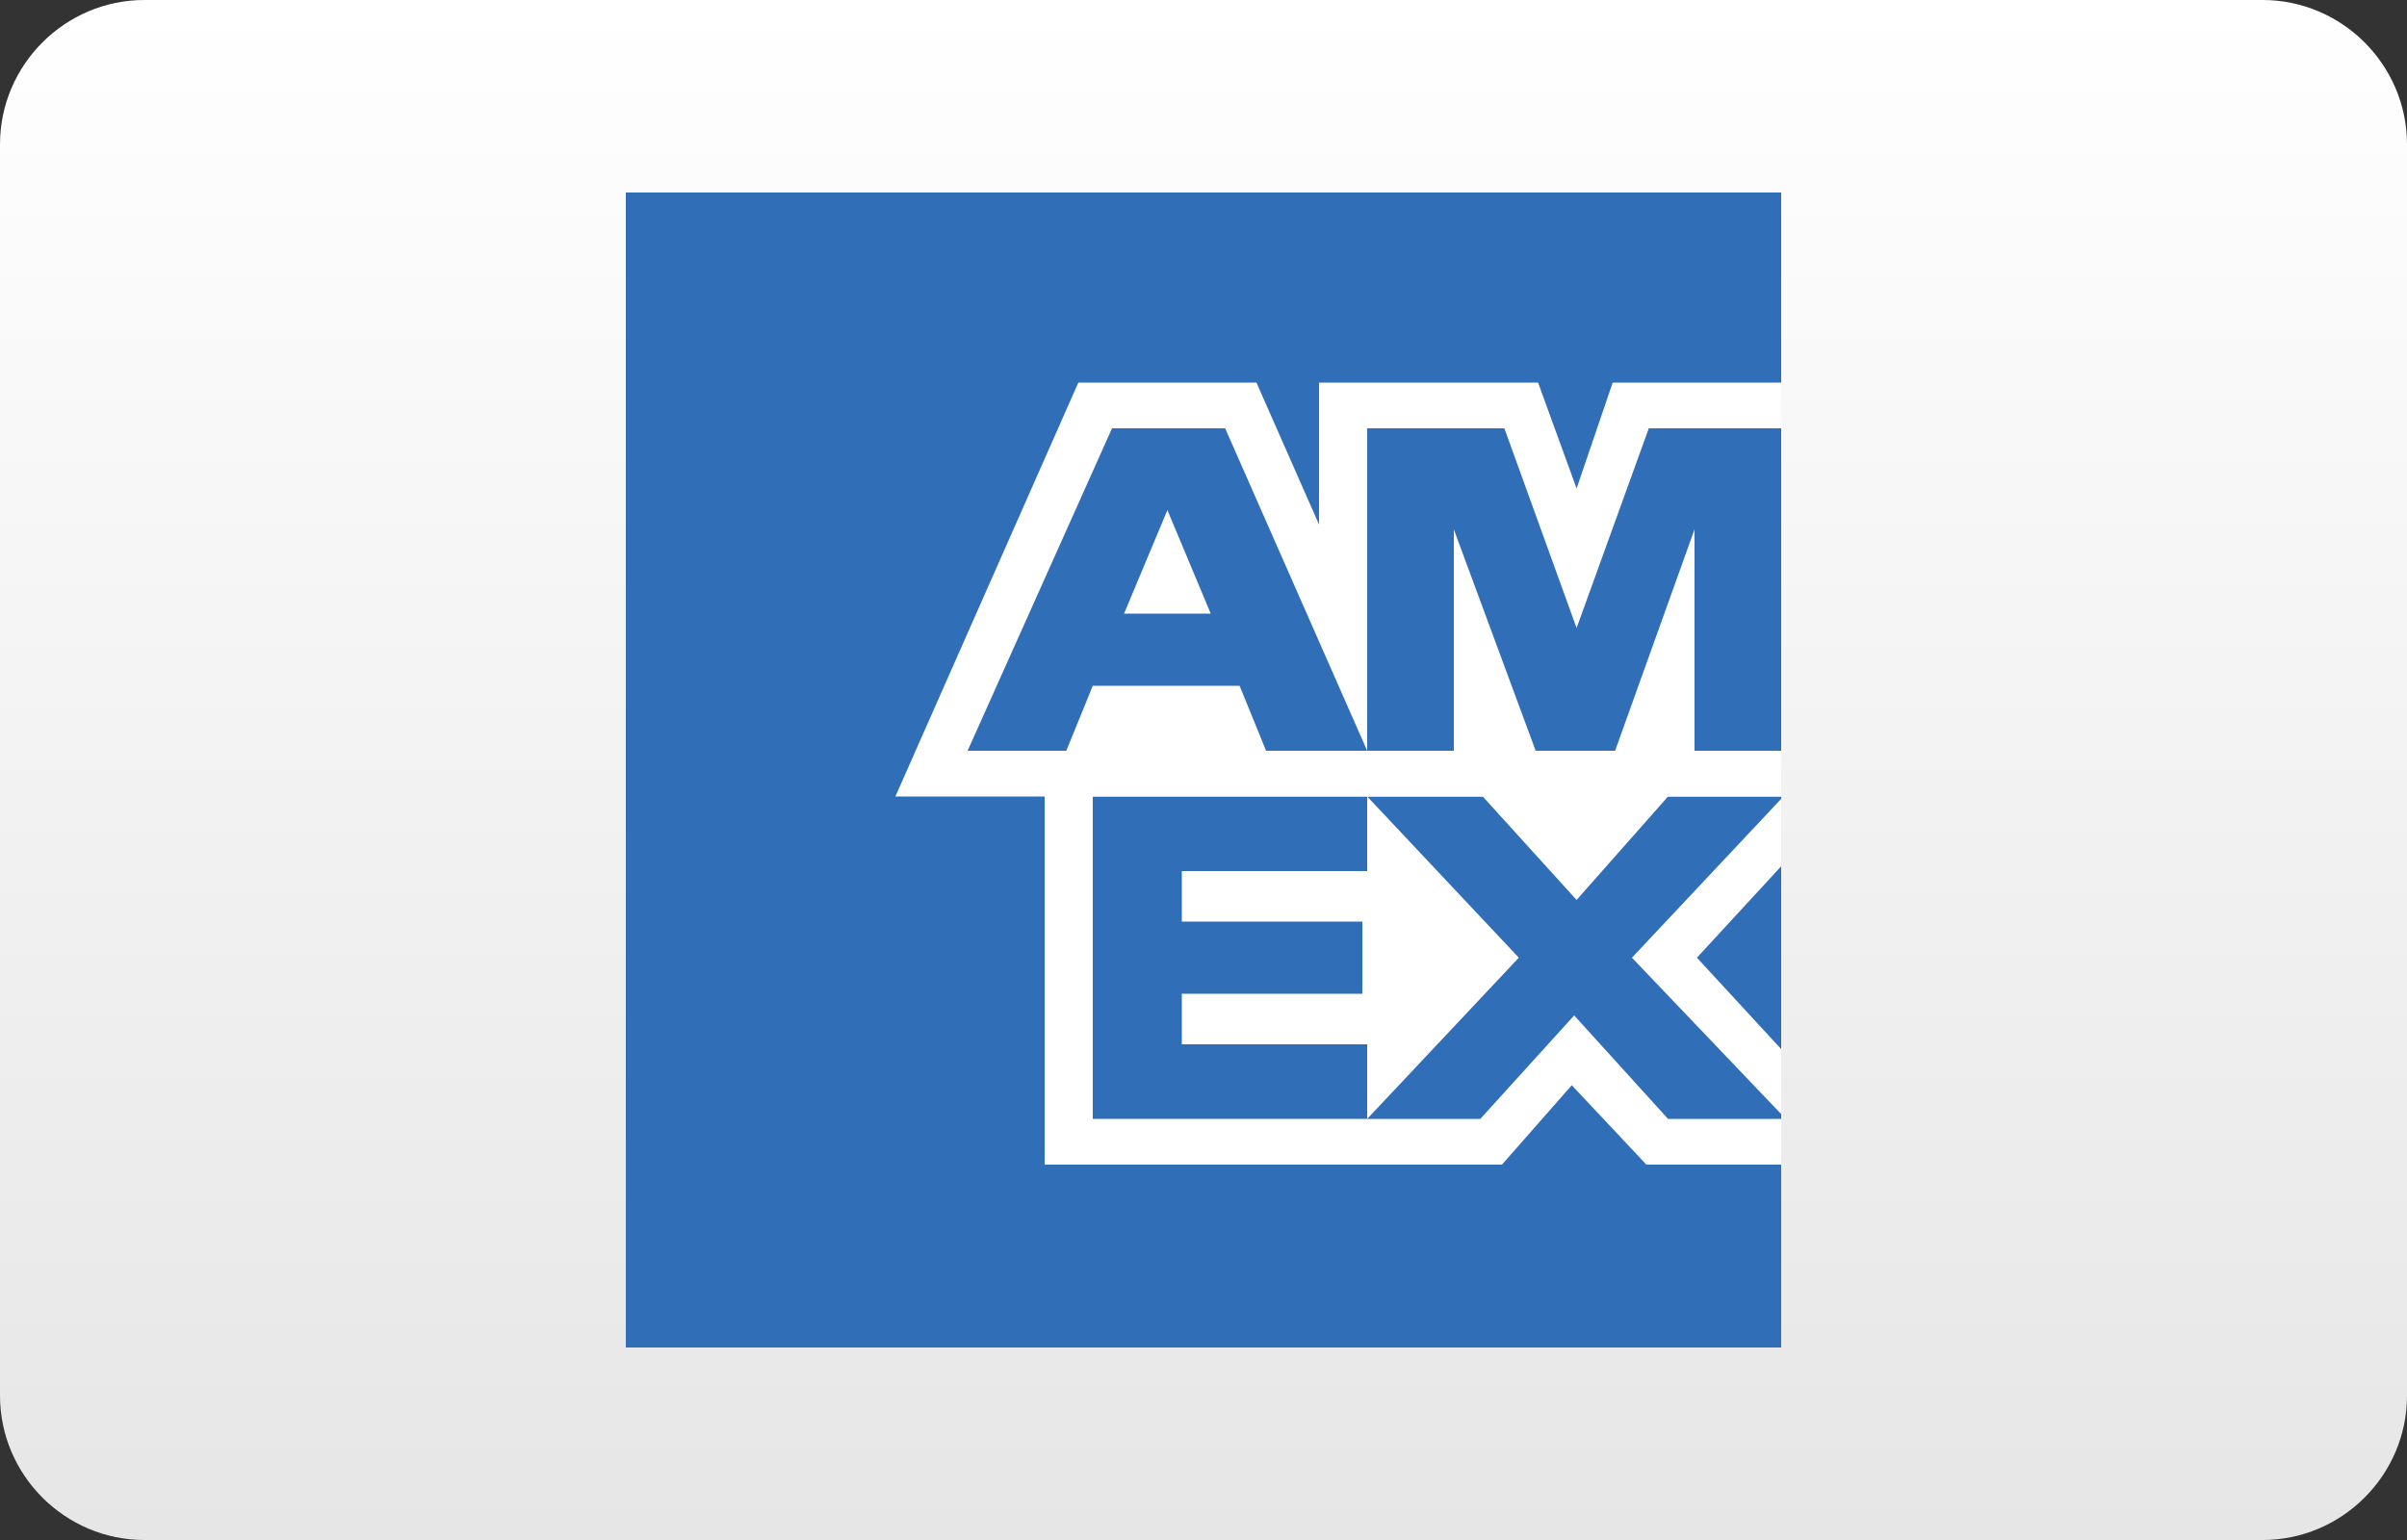 <?xml version="1.0" encoding="utf-8"?>
<!-- Generator: Adobe Illustrator 22.1.0, SVG Export Plug-In . SVG Version: 6.00 Build 0)  -->
<svg version="1.1" id="Layer_1" xmlns="http://www.w3.org/2000/svg" xmlns:xlink="http://www.w3.org/1999/xlink" x="0px" y="0px"
	 viewBox="0 0 100 64" style="enable-background:new 0 0 100 64;" xml:space="preserve">
<rect x="0" y="0" width="100" height="64" fill="#333333" stroke="none"/>
<style type="text/css">
	.st0{fill:url(#SVGID_1_);}
	.st1{fill-rule:evenodd;clip-rule:evenodd;fill:#306FB7;}
	.st2{fill-rule:evenodd;clip-rule:evenodd;fill:#FFFFFF;}
</style>
<linearGradient id="SVGID_1_" gradientUnits="userSpaceOnUse" x1="50" y1="0" x2="50" y2="64">
	<stop  offset="0" style="stop-color:#FFFFFF"/>
	<stop  offset="1" style="stop-color:#E6E6E6"/>
</linearGradient>
<path class="st0" d="M94,64H6c-3.3,0-6-2.7-6-6V6c0-3.3,2.7-6,6-6h88c3.3,0,6,2.7,6,6v52C100,61.3,97.3,64,94,64z"/>
<g>
	<polygon class="st1" points="26,8 74,8 74,56 26,56 26,8 	"/>
	<polygon class="st2" points="43.4,48.4 43.4,31.2 74,31.2 74,36 70.5,39.8 74,43.6 74,48.4 68.4,48.4 65.3,45.1 62.4,48.4 
		43.4,48.4 	"/>
	<polygon class="st1" points="45.4,46.5 45.4,33.1 56.8,33.1 56.8,36.2 49.1,36.2 49.1,38.3 56.6,38.3 56.6,41.3 49.1,41.3 
		49.1,43.4 56.8,43.4 56.8,46.5 45.4,46.5 	"/>
	<polygon class="st1" points="56.8,46.5 63.1,39.8 56.8,33.1 61.6,33.1 65.5,37.4 69.3,33.1 74,33.1 74,33.2 67.8,39.8 74,46.3 
		74,46.5 69.3,46.5 65.4,42.2 61.5,46.5 56.8,46.5 	"/>
	<polygon class="st2" points="44.8,15.9 52.2,15.9 54.8,21.8 54.8,15.9 63.9,15.9 65.5,20.3 67,15.9 74,15.9 74,33.1 37.2,33.1 
		44.8,15.9 	"/>
	<path class="st1" d="M46.2,17.8l-6,13.4h4.1l1.1-2.7h6.1l1.1,2.7h4.2l-5.9-13.4H46.2L46.2,17.8z M46.7,25.5l1.8-4.3l1.8,4.3H46.7
		L46.7,25.5z"/>
	<polygon class="st1" points="56.8,31.2 56.8,17.8 62.5,17.8 65.5,26.1 68.5,17.8 74,17.8 74,31.2 70.4,31.2 70.4,22 67.1,31.2 
		63.8,31.2 60.4,22 60.4,31.2 56.8,31.2 	"/>
</g>
</svg>
